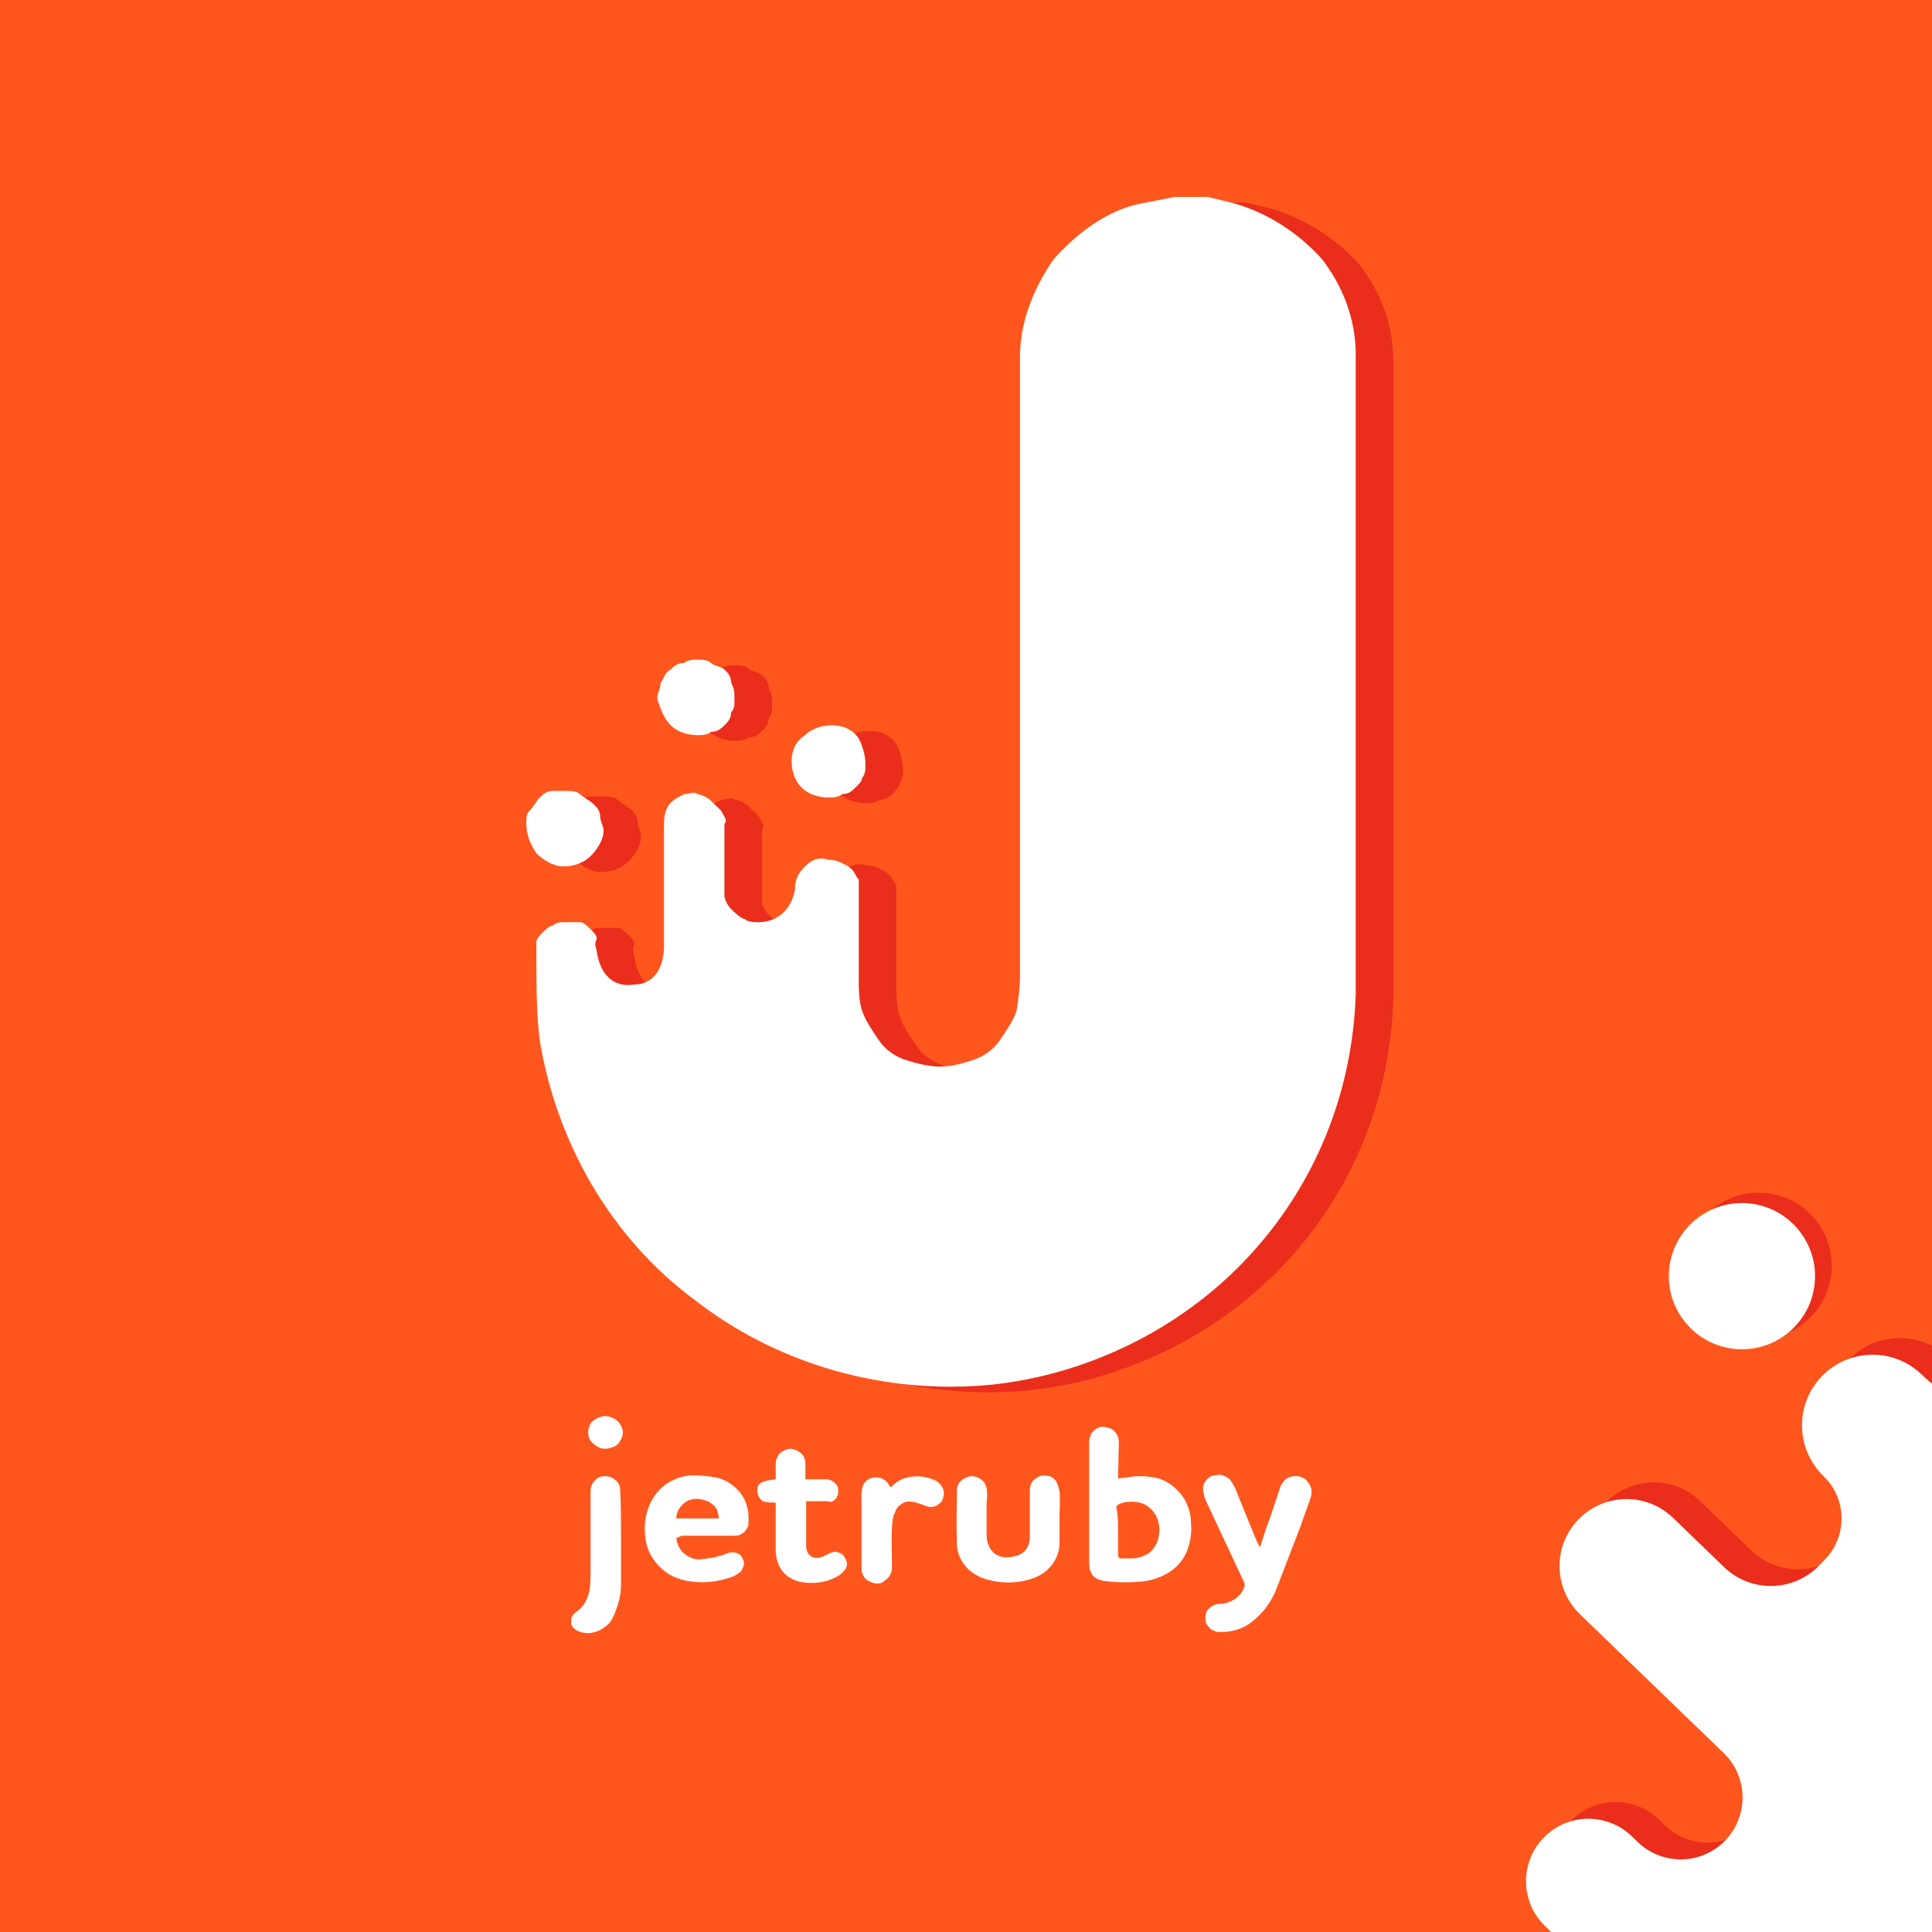 <svg xmlns="http://www.w3.org/2000/svg" width="925" height="925" viewBox="0 0 925 925" fill="none">
<rect x="0" y="0" width="925" height="925" fill="#333333" stroke="none"/>
<g clip-path="url(#clip0_313_20)">
<rect width="925" height="925" fill="#FF561D"/>
<path fill-rule="evenodd" clip-rule="evenodd" d="M750.13 231.395C681.003 164.64 679.08 54.486 745.835 -14.64L989.411 -266.87C1056.17 -335.997 1166.32 -337.92 1235.45 -271.165L2016.26 482.859C2085.39 549.614 2087.31 659.768 2020.56 728.895L1788.75 968.935C1722 1038.06 1723.92 1148.22 1793.05 1214.97L1989.49 1404.68C2042.89 1456.24 2044.37 1541.33 1992.81 1594.73V1594.73C1941.24 1648.13 1856.15 1649.61 1802.76 1598.05L1726.68 1524.58C1713.31 1511.67 1692.01 1512.04 1679.11 1525.41V1525.41C1666.2 1538.77 1644.9 1539.15 1631.54 1526.24L1583.24 1479.6C1577.15 1473.72 1565.67 1477.41 1559.8 1483.5V1483.5V1483.5C1553.2 1490.32 1547.96 1505.69 1554.79 1512.28L1638.31 1592.94C1653.23 1607.34 1653.64 1631.1 1639.24 1646.02L1627.45 1658.23C1619.56 1666.4 1606.54 1666.62 1598.37 1658.73L1578.34 1639.39C1572.02 1633.29 1558.37 1638.4 1552.28 1644.72V1644.72C1540.81 1656.59 1521.89 1656.92 1510.02 1645.45L752.748 914.165C740.875 902.7 740.545 883.781 752.01 871.908C763.475 860.036 782.394 859.706 794.267 871.171L797.114 873.92C808.88 885.283 827.63 884.955 838.992 873.189V873.189C850.355 861.423 850.027 842.673 838.261 831.311L769.47 764.88C756.726 752.573 756.371 732.265 768.678 719.521C780.985 706.777 801.293 706.422 814.037 718.729L838.44 742.295C851.237 754.653 871.63 754.297 883.988 741.5L886.785 738.603C897.599 727.405 897.287 709.562 886.09 698.749V698.749C872.656 685.776 872.283 664.37 885.255 650.937C898.228 637.503 919.634 637.13 933.067 650.102V650.102C966.484 682.373 1019.74 681.443 1052.01 648.026L1054.05 645.91C1087.45 611.324 1086.49 556.212 1051.9 522.812L750.13 231.395Z" fill="#EB2D1B"/>
<path fill-rule="evenodd" clip-rule="evenodd" d="M737.13 239.395C668.003 172.64 666.08 62.486 732.835 -6.641L976.411 -258.87C1043.17 -327.997 1153.32 -329.92 1222.45 -263.165L2003.26 490.859C2072.39 557.614 2074.31 667.768 2007.56 736.895L1775.75 976.935C1709 1046.06 1710.92 1156.22 1780.05 1222.97L1976.49 1412.67C2029.89 1464.24 2031.37 1549.33 1979.81 1602.73V1602.73C1928.24 1656.13 1843.15 1657.61 1789.76 1606.05L1713.68 1532.58C1700.31 1519.67 1679.01 1520.04 1666.11 1533.41V1533.41C1653.2 1546.77 1631.9 1547.15 1618.54 1534.24L1570.24 1487.6C1564.15 1481.72 1552.67 1485.41 1546.8 1491.5V1491.5V1491.5C1540.2 1498.32 1534.96 1513.69 1541.79 1520.28L1625.31 1600.94C1640.23 1615.34 1640.64 1639.1 1626.24 1654.02L1614.45 1666.23C1606.56 1674.4 1593.54 1674.62 1585.37 1666.73L1565.34 1647.39C1559.02 1641.29 1545.37 1646.4 1539.28 1652.72V1652.72C1527.81 1664.59 1508.89 1664.92 1497.02 1653.45L739.748 922.165C727.875 910.7 727.545 891.781 739.01 879.908C750.475 868.036 769.394 867.706 781.267 879.171L784.114 881.92C795.88 893.283 814.63 892.955 825.992 881.189V881.189C837.355 869.423 837.027 850.673 825.261 839.311L756.47 772.88C743.726 760.573 743.371 740.265 755.678 727.521C767.985 714.777 788.293 714.422 801.037 726.729L825.44 750.295C838.237 762.653 858.63 762.297 870.988 749.5L873.785 746.603C884.599 735.405 884.287 717.562 873.09 706.749V706.749C859.656 693.776 859.283 672.37 872.255 658.937C885.228 645.503 906.634 645.13 920.067 658.102V658.102C953.484 690.373 1006.74 689.443 1039.01 656.026L1041.05 653.91C1074.45 619.324 1073.49 564.212 1038.9 530.812L737.13 239.395Z" fill="white"/>
<rect x="358" width="567" height="479" fill="#FF561D"/>
<circle cx="842" cy="606" r="35" fill="#EB2D1B"/>
<circle cx="834" cy="611" r="35" fill="white"/>
<path d="M596.356 97L609.218 100.142C625.295 104.856 639.765 114.282 651.019 126.851C660.665 139.42 667.096 155.131 667.096 172.413C667.096 274.535 667.096 376.656 667.096 478.778C665.488 525.911 647.803 569.902 615.649 604.466C583.494 639.03 538.477 661.026 491.853 665.739C442.013 670.452 390.566 656.312 350.372 624.89C310.179 595.039 284.455 549.477 276.416 500.773C274.809 488.204 274.809 474.065 274.809 459.925C274.809 458.354 274.809 456.782 274.809 453.64C274.809 452.069 276.416 450.498 278.024 448.927C279.632 447.356 281.24 445.785 282.847 445.785C284.455 444.214 286.063 444.214 289.278 444.214C290.886 444.214 294.101 444.214 295.709 444.214C297.317 444.214 298.925 445.785 300.532 447.356C302.14 448.927 303.748 450.498 303.748 452.069C302.14 455.211 303.748 456.782 303.748 458.354C305.356 469.351 311.787 475.636 321.433 474.065C331.079 474.065 335.903 466.209 335.903 455.211C335.903 436.358 335.903 417.505 335.903 398.652C335.903 395.509 335.903 392.367 337.51 389.225C339.118 386.083 342.334 384.512 345.549 382.941C347.157 382.941 350.372 381.37 351.98 382.941C353.588 382.941 356.803 384.512 358.411 386.083C360.019 387.654 361.626 389.225 363.234 390.796C364.842 393.938 366.45 395.509 364.842 397.081C364.842 406.507 364.842 415.934 364.842 425.36C364.842 426.931 364.842 430.074 364.842 431.645C364.842 433.216 366.45 436.358 368.057 437.929C369.665 439.5 372.88 442.642 374.488 442.642C376.096 444.214 379.311 444.214 380.919 444.214C390.566 444.214 396.997 437.929 398.604 428.503C398.604 423.789 400.212 420.647 403.427 417.505C406.643 414.363 409.858 412.792 414.682 414.363C416.289 414.363 417.897 414.363 421.113 415.934C424.328 417.505 424.328 417.505 425.936 419.076C427.544 420.647 427.544 422.218 429.151 423.789C429.151 425.36 429.151 426.931 429.151 430.074C429.151 444.214 429.151 456.782 429.151 470.922C429.151 475.636 429.151 481.92 430.759 486.633C432.367 491.347 435.582 496.06 438.798 500.773C442.013 505.487 446.836 508.629 451.66 510.2C456.483 511.771 462.914 513.342 467.737 513.342C474.168 513.342 478.991 511.771 483.814 510.2C488.637 508.629 493.461 505.487 496.676 500.773C499.892 496.06 503.107 491.347 504.715 486.633C505.5 481.69 506.323 475.69 506.323 470.922C506.323 371.943 506.323 272.963 506.323 173.984C506.323 156.702 512.754 140.991 522.4 126.851C533.654 114.282 548.124 103.284 564.201 100.142L580.278 97L596.356 97Z" fill="#EB2D1B"/>
<path d="M369.655 337.381C369.655 340.523 369.655 342.094 368.047 343.665C368.047 346.807 366.439 348.378 364.831 349.949C363.224 351.52 361.616 353.092 358.401 353.092C356.793 354.663 353.577 354.663 351.97 354.663C347.146 354.663 342.323 353.092 339.108 349.949C335.892 346.807 334.284 342.094 332.677 337.381C332.677 334.238 334.284 332.667 334.284 329.525C335.892 327.954 335.892 324.812 339.108 323.241C340.715 321.67 342.323 320.098 345.539 320.098C347.146 318.527 350.362 318.527 351.97 318.527C353.577 318.527 356.793 318.527 358.401 320.098C360.008 321.67 363.224 321.67 364.831 323.241C366.439 324.812 368.047 326.383 368.047 329.525C369.655 332.667 369.655 334.238 369.655 337.381Z" fill="#EB2D1B"/>
<path d="M432.367 368.8C432.367 370.372 432.367 373.514 430.76 375.085C430.76 376.656 429.152 378.227 427.544 379.798C425.936 381.369 424.329 382.94 421.113 382.94C419.505 384.512 416.29 384.511 414.682 384.511C409.859 384.511 405.036 382.94 401.82 379.798C398.605 376.656 396.997 371.943 396.997 367.229C396.997 362.516 398.605 357.803 403.428 354.661C406.643 351.518 411.467 349.947 416.29 349.947C421.113 349.947 425.936 351.518 429.152 356.232C430.76 359.374 432.367 364.087 432.367 368.8Z" fill="#EB2D1B"/>
<path d="M289.293 381.367C290.901 381.367 294.116 381.367 295.724 382.938C297.332 384.509 300.547 386.08 302.155 387.652C303.762 389.223 305.37 390.794 305.37 393.936C305.37 395.507 306.978 398.649 306.978 400.22C306.978 404.934 303.762 409.647 300.547 412.789C297.332 415.931 292.508 417.503 287.685 417.503C282.862 417.503 278.039 414.36 274.823 411.218C271.608 406.505 270 401.792 270 397.078C270 393.936 270 392.365 271.608 390.794C273.215 389.223 274.823 386.08 276.431 384.509C278.039 382.938 279.646 381.367 282.862 381.367C284.47 381.367 287.685 381.367 289.293 381.367Z" fill="#EB2D1B"/>
<path d="M578.356 94.31L591.218 97.452C607.295 102.165 621.765 111.592 633.019 124.161C642.665 136.729 649.096 152.44 649.096 169.722C649.096 271.844 649.096 373.966 649.096 476.087C647.488 523.22 629.803 567.211 597.649 601.776C565.494 636.34 520.477 658.335 473.853 663.049C424.013 667.762 372.566 653.622 332.372 622.2C292.179 592.349 266.455 546.787 258.416 498.083C256.809 485.514 256.809 471.374 256.809 457.234C256.809 455.663 256.809 454.092 256.809 450.95C256.809 449.379 258.416 447.808 260.024 446.236C261.632 444.665 263.24 443.094 264.847 443.094C266.455 441.523 268.063 441.523 271.278 441.523C272.886 441.523 276.101 441.523 277.709 441.523C279.317 441.523 280.925 443.094 282.532 444.665C284.14 446.236 285.748 447.808 285.748 449.379C284.14 452.521 285.748 454.092 285.748 455.663C287.356 466.661 293.787 472.945 303.433 471.374C313.079 471.374 317.903 463.519 317.903 452.521C317.903 433.668 317.903 414.814 317.903 395.961C317.903 392.819 317.903 389.677 319.51 386.535C321.118 383.392 324.334 381.821 327.549 380.25C329.157 380.25 332.372 378.679 333.98 380.25C335.588 380.25 338.803 381.821 340.411 383.392C342.019 384.963 343.626 386.535 345.234 388.106C346.842 391.248 348.45 392.819 346.842 394.39C346.842 403.817 346.842 413.243 346.842 422.67C346.842 424.241 346.842 427.383 346.842 428.954C346.842 430.525 348.45 433.668 350.057 435.239C351.665 436.81 354.88 439.952 356.488 439.952C358.096 441.523 361.311 441.523 362.919 441.523C372.566 441.523 378.997 435.239 380.604 425.812C380.604 421.099 382.212 417.957 385.427 414.814C388.643 411.672 391.858 410.101 396.682 411.672C398.289 411.672 399.897 411.672 403.113 413.243C406.328 414.814 406.328 414.814 407.936 416.386C409.544 417.957 409.544 419.528 411.151 421.099C411.151 422.67 411.151 424.241 411.151 427.383C411.151 441.523 411.151 454.092 411.151 468.232C411.151 472.945 411.151 479.23 412.759 483.943C414.367 488.656 417.582 493.37 420.798 498.083C424.013 502.796 428.836 505.938 433.66 507.509C438.483 509.081 444.914 510.652 449.737 510.652C456.168 510.652 460.991 509.081 465.814 507.509C470.637 505.938 475.461 502.796 478.676 498.083C481.892 493.37 485.107 488.656 486.715 483.943C487.5 479 488.323 473 488.323 468.232C488.323 369.252 488.323 270.273 488.323 171.294C488.323 154.011 494.754 138.3 504.4 124.161C515.654 111.592 530.124 100.594 546.201 97.452L562.278 94.31L578.356 94.31Z" fill="white"/>
<path d="M351.655 334.69C351.655 337.832 351.655 339.403 350.047 340.975C350.047 344.117 348.439 345.688 346.831 347.259C345.224 348.83 343.616 350.401 340.401 350.401C338.793 351.972 335.577 351.972 333.97 351.972C329.146 351.972 324.323 350.401 321.108 347.259C317.892 344.117 316.284 339.403 314.677 334.69C314.677 331.548 316.284 329.977 316.284 326.835C317.892 325.264 317.892 322.121 321.108 320.55C322.715 318.979 324.323 317.408 327.539 317.408C329.146 315.837 332.362 315.837 333.97 315.837C335.577 315.837 338.793 315.837 340.401 317.408C342.008 318.979 345.224 318.979 346.831 320.55C348.439 322.121 350.047 323.692 350.047 326.835C351.655 329.977 351.655 331.548 351.655 334.69Z" fill="white"/>
<path d="M414.367 366.11C414.367 367.681 414.367 370.823 412.76 372.394C412.76 373.966 411.152 375.537 409.544 377.108C407.936 378.679 406.329 380.25 403.113 380.25C401.505 381.821 398.29 381.821 396.682 381.821C391.859 381.821 387.036 380.25 383.82 377.108C380.605 373.966 378.997 369.252 378.997 364.539C378.997 359.826 380.605 355.112 385.428 351.97C388.643 348.828 393.467 347.257 398.29 347.257C403.113 347.257 407.936 348.828 411.152 353.541C412.76 356.683 414.367 361.397 414.367 366.11Z" fill="white"/>
<path d="M271.293 378.677C272.901 378.677 276.116 378.677 277.724 380.248C279.332 381.819 282.547 383.39 284.155 384.961C285.762 386.532 287.37 388.103 287.37 391.246C287.37 392.817 288.978 395.959 288.978 397.53C288.978 402.243 285.762 406.957 282.547 410.099C279.332 413.241 274.508 414.812 269.685 414.812C264.862 414.812 260.039 411.67 256.823 408.528C253.608 403.814 252 399.101 252 394.388C252 391.246 252 389.674 253.608 388.103C255.215 386.532 256.823 383.39 258.431 381.819C260.039 380.248 261.646 378.677 264.862 378.677C266.47 378.677 269.685 378.677 271.293 378.677Z" fill="white"/>
<path d="M535.299 707.872C538.753 707.497 542.208 706.747 545.662 706.747C548.733 706.747 551.804 707.122 554.874 707.872C557.945 708.998 560.632 710.498 562.935 712.748C565.238 714.999 567.157 717.25 568.309 720.25C569.46 722.876 570.228 725.877 570.228 729.252C570.612 732.628 570.228 735.629 569.46 739.005C567.157 748.757 559.48 755.134 548.349 757.009C541.824 757.759 535.682 757.759 529.157 757.009C523.783 756.259 521.48 753.633 521.48 748.007V690.243C521.48 689.118 521.864 687.992 522.248 686.867C522.632 685.742 523.784 684.992 524.551 684.241C525.703 683.491 526.854 683.116 528.006 683.116C529.157 683.116 530.309 683.491 531.46 683.866C532.612 684.241 533.763 685.367 534.531 686.492C535.299 687.617 535.682 689.118 535.682 690.243L535.299 707.872ZM535.299 733.003C535.299 736.754 535.299 740.505 535.299 744.256C535.299 745.381 535.682 746.132 536.834 746.132C538.369 746.132 540.289 746.132 541.824 746.132C544.895 746.132 548.349 745.006 550.652 743.131C552.955 740.88 554.491 738.255 554.874 734.879C556.026 727.752 552.187 721.376 546.046 719.5C542.975 718.75 539.521 718.75 536.45 719.875C536.066 719.875 536.066 719.875 535.682 720.25C535.299 720.25 535.299 720.625 534.915 720.625C534.915 721 534.531 721 534.531 721.376C534.531 721.751 534.531 721.751 534.531 722.126C535.299 725.502 535.299 729.252 535.299 733.003Z" fill="white"/>
<path d="M603.233 740.879C604.768 736.003 606.304 731.126 608.223 726.25C609.758 721.749 611.293 716.873 612.829 712.372C613.213 710.871 614.364 709.371 615.516 708.246C617.051 707.121 618.586 706.745 620.122 706.745C621.273 706.745 622.425 706.745 623.576 707.496C624.728 707.871 625.495 708.621 626.263 709.746C627.031 710.496 627.415 711.622 627.798 712.747C628.182 713.872 627.798 714.998 627.798 716.123C626.263 720.999 624.344 725.5 622.809 730.376C618.97 740.129 615.516 749.506 611.677 759.258C609.374 766.01 605.152 772.011 599.395 776.512C595.172 779.888 589.799 781.389 584.425 781.389C583.273 781.389 582.122 781.389 580.97 780.638C579.819 780.263 579.051 779.513 578.283 778.388C577.516 777.638 577.132 776.512 577.132 775.387C577.132 774.262 577.132 773.137 577.516 772.011C577.9 770.886 579.051 769.761 580.203 769.011C581.354 768.26 582.89 767.885 584.041 767.885C586.344 767.885 588.647 767.135 590.566 766.01C592.485 764.885 594.021 763.384 595.172 761.134C595.556 760.759 595.556 760.008 595.94 759.258C595.94 758.508 595.94 758.133 595.556 757.383C589.415 744.255 583.273 731.126 577.132 717.998C576.364 716.123 575.98 713.872 575.98 711.997C576.364 710.496 576.748 709.371 577.9 708.246C579.051 707.121 580.203 706.37 581.738 706.37C583.273 705.995 584.809 705.995 586.344 706.745C587.879 707.496 589.031 708.246 589.799 709.746C590.182 710.496 590.95 711.622 591.334 712.372C594.788 720.999 598.243 729.626 601.698 737.878C602.081 738.628 602.465 739.378 602.849 740.129L603.233 740.879Z" fill="white"/>
<path d="M323.805 736.378C324.189 739.379 325.341 742.005 327.644 743.88C329.947 745.756 332.634 746.881 335.704 746.506C339.159 746.131 342.23 745.756 345.684 744.63C346.836 744.255 347.987 743.88 348.755 743.505C349.906 743.13 351.058 743.13 352.593 743.505C353.745 743.88 354.896 744.63 355.28 745.756C356.048 746.881 356.432 748.006 356.048 749.507C355.664 750.632 355.28 752.132 354.129 752.882C352.593 754.008 350.674 755.133 348.755 755.508C341.846 757.759 334.553 758.134 327.644 756.633C322.654 755.508 318.048 752.882 314.593 748.756C311.139 745.005 309.22 740.129 308.836 734.878C308.452 730.752 308.836 726.251 310.371 722.125C311.906 717.624 314.593 713.873 318.432 710.872C322.27 708.247 326.876 706.371 331.866 706.371C335.704 706.371 339.543 706.746 343.381 707.496C347.987 708.622 352.209 711.622 354.896 715.373C357.583 719.124 358.735 724 358.351 728.501C358.351 729.627 358.351 730.377 357.967 731.127C357.583 731.877 357.199 732.627 356.432 733.378C355.664 734.128 354.896 734.503 354.129 734.878C353.361 735.253 352.209 735.253 351.058 735.253C342.997 735.253 334.937 735.253 326.492 735.253L323.805 736.378ZM344.149 727.001C344.149 725.876 343.765 724.375 343.381 723.25C342.997 722.125 342.23 721 341.078 720.249C340.31 719.499 339.159 718.749 337.624 718.374C336.472 717.999 334.937 717.624 333.785 717.624C331.098 717.624 328.795 718.374 326.876 720.249C324.957 722.125 323.805 724.375 323.805 727.001H344.149Z" fill="white"/>
<path d="M507.277 726.626C507.277 730.752 507.277 734.878 507.277 738.629C507.277 742.755 505.742 746.881 503.055 749.882C500.368 753.257 496.53 755.133 492.692 756.258C486.166 758.134 479.257 758.134 472.732 756.258C468.51 755.133 464.671 752.882 461.985 749.507C459.298 746.131 457.762 742.005 458.146 737.504C457.762 729.627 458.146 721.375 458.146 713.498C458.146 711.622 458.914 710.122 460.065 708.997C461.217 707.871 463.136 707.121 464.671 706.746C466.591 706.746 468.126 707.121 469.661 708.247C471.197 709.372 471.964 710.872 472.348 712.373C472.732 714.623 472.732 717.249 472.348 719.499C472.348 724.751 472.348 730.002 472.348 735.253C472.732 743.13 478.106 747.256 486.166 745.005C490.772 743.88 493.075 740.504 493.075 735.253C493.075 728.126 493.075 720.625 493.075 713.498C493.075 711.997 493.459 710.497 494.227 709.372C494.995 708.247 496.53 707.496 497.681 706.746C499.217 706.371 500.752 706.371 502.288 706.746C503.823 707.121 504.974 708.247 505.742 709.372C506.51 710.872 506.894 712.373 507.277 713.873C507.661 718.374 507.277 722.5 507.277 726.626Z" fill="white"/>
<path d="M385.984 718.748C385.984 719.123 385.984 719.498 385.984 719.874C385.984 726.625 385.984 733.377 385.984 740.129C385.984 745.005 389.823 747.255 394.429 745.005C395.58 744.63 396.732 743.879 397.5 743.504C398.651 743.129 399.803 742.754 400.954 743.129C402.106 743.504 403.257 743.879 404.025 745.005C404.792 746.13 405.176 747.255 405.56 748.381C405.56 749.506 405.176 751.006 404.409 751.756C403.257 753.257 401.722 754.382 400.186 755.132C395.197 757.758 389.055 758.508 383.298 757.383C376.005 755.882 371.399 750.256 371.399 742.004C371.399 735.252 371.399 728.501 371.399 721.749V719.498C368.328 719.123 365.257 719.874 363.722 717.248C362.954 716.123 362.57 714.997 362.57 713.497C362.57 710.121 364.489 708.996 371.399 708.246V701.494C371.399 700.369 371.399 699.619 371.782 698.493C372.166 697.743 372.55 696.618 373.318 695.868C374.085 695.118 374.853 694.742 375.621 694.367C376.388 693.992 377.54 693.617 378.308 693.617C379.459 693.617 380.227 693.992 381.378 694.367C382.146 694.742 383.298 695.493 383.681 695.868C384.449 696.618 384.833 697.368 385.217 698.493C385.601 699.244 385.601 700.369 385.601 701.494C385.601 703.745 385.601 705.62 385.601 708.246C388.671 708.246 391.742 708.246 395.197 708.246C395.964 708.246 396.732 708.246 397.5 708.621C398.267 708.996 399.035 709.371 399.419 709.746C399.803 710.121 400.57 710.871 400.954 711.622C401.338 712.372 401.338 713.122 401.338 713.872C401.338 714.622 401.338 715.372 400.954 716.123C400.57 716.873 400.186 717.623 399.803 717.998C399.419 718.373 398.651 718.748 397.883 719.123C396.732 718.748 395.964 718.748 395.197 718.748C392.126 718.748 389.055 718.748 385.984 718.748Z" fill="white"/>
<path d="M297.323 736.754C297.323 744.256 297.323 751.383 297.323 758.885C297.323 764.136 295.788 769.387 293.485 774.264C292.717 776.139 291.182 778.014 289.263 779.14C287.344 780.64 285.424 781.39 283.121 781.765C280.818 782.14 278.899 781.765 276.98 781.015C276.212 780.64 275.445 780.265 274.677 779.515C273.909 778.765 273.525 778.014 273.525 777.264C273.525 776.514 273.525 775.389 273.525 774.639C273.909 773.888 274.293 773.138 275.061 772.388C281.97 767.887 282.737 761.135 282.737 754.009C282.737 740.505 282.737 727.377 282.737 713.874C282.737 711.998 283.505 710.123 284.657 708.998C285.808 707.497 287.727 706.747 289.647 706.747C291.566 706.747 293.485 707.497 294.636 708.623C296.172 709.748 296.939 711.623 296.939 713.499C297.323 721.001 297.323 728.877 297.323 736.754Z" fill="white"/>
<path d="M426.67 711.997C428.973 709.371 432.427 707.496 435.882 707.12C439.72 706.37 443.942 707.12 447.397 708.621C448.548 708.996 449.316 709.746 450.084 710.496C450.851 711.246 451.235 712.372 451.619 713.122C452.003 714.247 452.003 715.372 451.619 716.873C451.235 718.373 450.852 719.123 449.7 719.874C448.932 720.624 447.781 721.374 446.629 721.374C445.478 721.749 444.326 721.374 443.175 720.999C441.256 720.249 439.336 719.498 437.417 719.123C435.498 718.748 433.579 718.748 432.043 719.874C430.508 720.624 428.973 722.124 428.589 724C427.437 726.25 427.054 728.876 427.054 731.501C426.67 737.503 427.054 743.879 427.054 749.881C427.054 751.006 427.054 751.756 426.67 752.882C426.286 753.632 425.902 754.757 425.134 755.507C424.367 756.257 423.599 756.633 422.831 757.383C422.064 758.133 420.912 758.133 419.761 758.133C418.609 758.133 417.841 757.758 416.69 757.383C415.922 757.008 414.771 756.257 414.387 755.882C414.003 755.507 413.235 754.382 412.852 753.257C412.468 752.507 412.468 751.381 412.468 750.256V715.372C412.468 710.871 414.387 708.246 417.841 707.496C421.296 706.745 424.367 708.246 426.286 711.997C426.286 711.622 426.67 711.997 426.67 711.997Z" fill="white"/>
<path d="M281.58 685.741C281.58 684.616 281.964 683.491 282.348 682.365C282.732 681.24 283.499 680.49 284.651 679.74C285.802 678.99 286.57 678.614 288.105 678.239C289.257 677.864 290.408 677.864 291.56 678.239C293.095 678.614 294.631 679.365 295.782 680.49C296.934 681.615 297.701 683.116 298.085 684.616C298.469 686.116 298.085 687.617 297.317 689.117C296.55 690.617 295.782 691.743 294.247 692.493C292.711 693.243 291.176 693.618 289.641 693.618C287.338 693.618 285.418 692.493 283.883 690.992C283.115 690.242 282.348 689.492 281.964 688.367C281.964 687.992 281.58 686.866 281.58 685.741Z" fill="white"/>
</g>
<defs>
<clipPath id="clip0_313_20">
<rect width="925" height="925" fill="white"/>
</clipPath>
</defs>
</svg>
